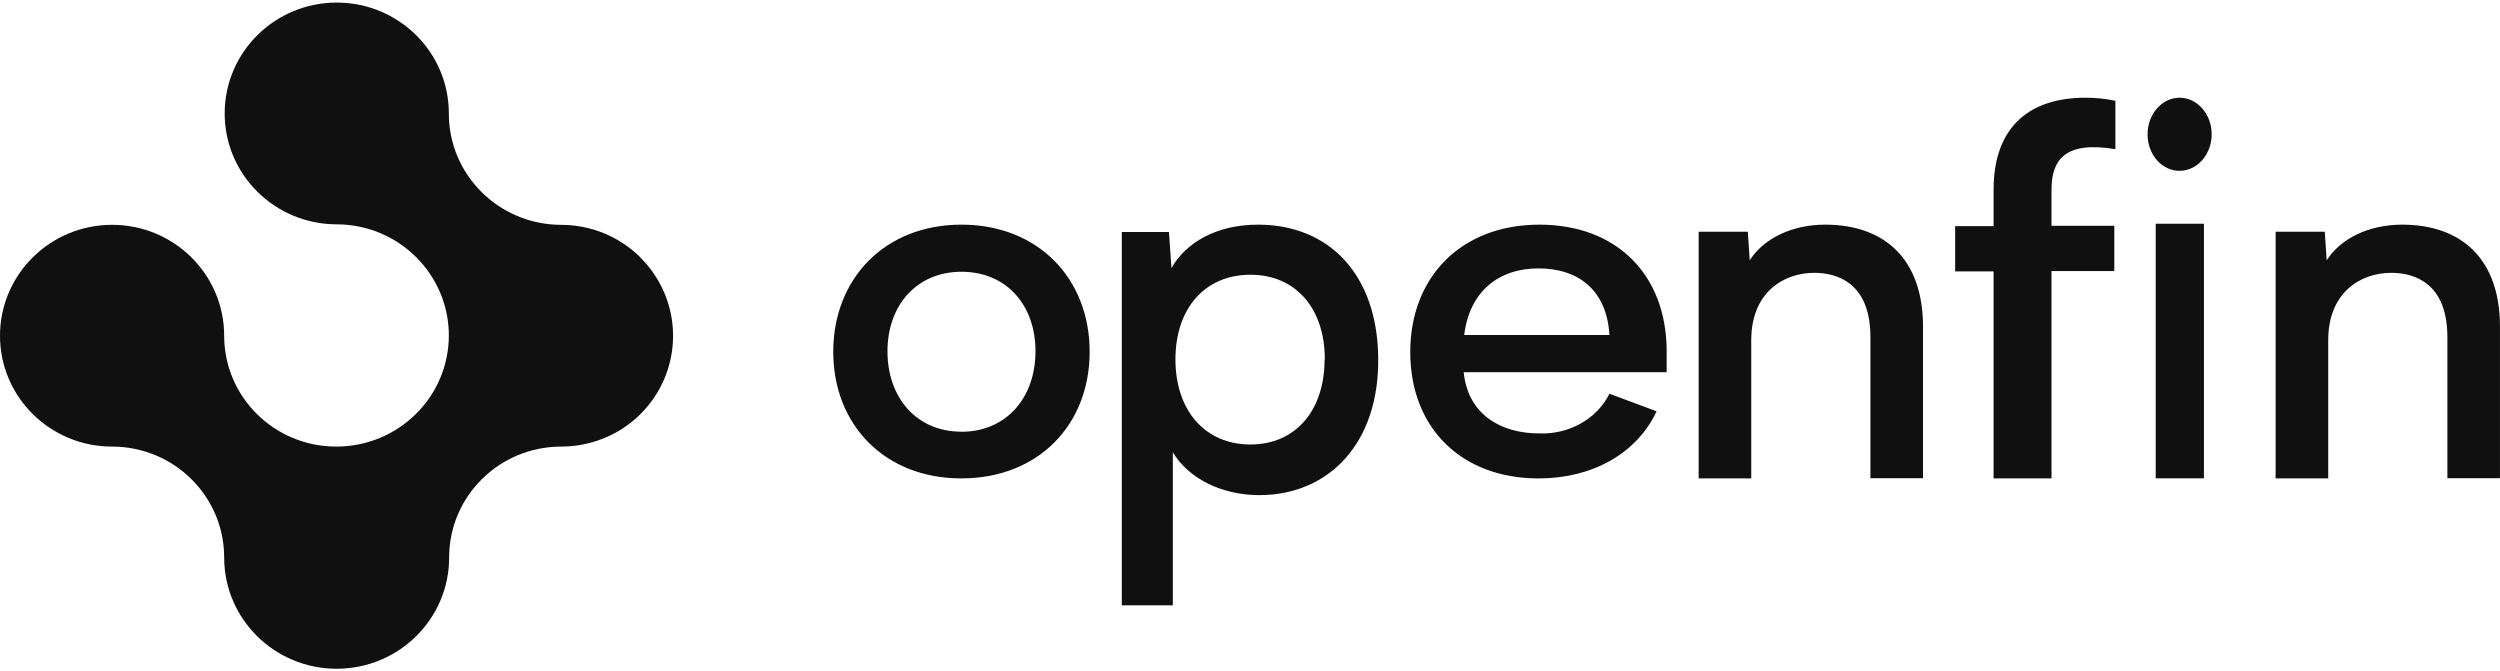 <svg width="108" height="29" viewBox="0 0 108 29" fill="none" xmlns="http://www.w3.org/2000/svg">
<g clip-path="url(#clip0_4544_855)">
<path fill-rule="evenodd" clip-rule="evenodd" d="M47.073 15.197C47.073 12.037 44.851 9.705 41.536 9.705C38.206 9.705 35.996 12.053 35.996 15.197C35.996 18.341 38.209 20.667 41.53 20.667C44.85 20.667 47.073 18.357 47.073 15.197ZM44.733 15.176C44.733 17.189 43.463 18.652 41.536 18.652V18.649C39.586 18.649 38.339 17.171 38.339 15.176C38.339 13.181 39.609 11.74 41.536 11.74C43.463 11.74 44.733 13.163 44.733 15.176ZM50.666 19.539C51.359 20.689 52.796 21.389 54.401 21.389C57.399 21.389 59.595 19.156 59.538 15.433C59.494 11.869 57.431 9.705 54.345 9.705C52.562 9.705 51.236 10.473 50.607 11.578L50.499 10.022H48.462V26.15H50.666V19.539ZM54.016 11.869C55.972 11.869 57.232 13.314 57.232 15.524H57.222C57.222 17.734 55.972 19.202 54.016 19.202C52.06 19.202 50.779 17.734 50.779 15.524C50.779 13.314 52.061 11.869 54.016 11.869ZM63.232 16.079H72V15.186C72 11.852 69.824 9.705 66.506 9.705C63.119 9.705 60.923 11.969 60.923 15.208C60.923 18.521 63.166 20.668 66.463 20.668C68.773 20.668 70.697 19.61 71.566 17.769L69.529 17.009C68.985 18.099 67.781 18.777 66.483 18.723C64.858 18.723 63.414 17.919 63.232 16.079ZM69.527 14.472H63.257L63.254 14.469C63.482 12.607 64.724 11.595 66.462 11.595C68.2 11.595 69.414 12.545 69.527 14.472ZM83.074 14.11V20.658H80.802V14.562C80.802 12.22 79.366 11.786 78.377 11.786C77.028 11.786 75.654 12.654 75.654 14.694V20.668H73.382V10.01H75.505L75.589 11.245C76.189 10.302 77.411 9.705 78.849 9.705C81.402 9.705 83.074 11.179 83.074 14.11ZM88.625 8.2V9.756H91.338V11.711H88.625V20.666H86.123V11.724H84.462V9.769H86.123V8.199C86.123 5.378 87.785 4.222 90.077 4.222C90.517 4.219 90.955 4.264 91.385 4.354V6.444C89.198 6.08 88.625 6.911 88.625 8.2ZM94.15 4.222C93.386 4.228 92.77 4.938 92.775 5.81C92.775 6.23 92.923 6.632 93.185 6.927C93.447 7.222 93.803 7.385 94.171 7.379C94.935 7.371 95.55 6.659 95.544 5.789C95.539 4.917 94.914 4.216 94.15 4.222ZM95.21 20.665V9.665H93.127V20.665H95.21ZM107.999 14.11V20.658H105.727V14.562C105.727 12.22 104.29 11.786 103.302 11.786C101.953 11.786 100.579 12.654 100.579 14.694V20.668H98.307V10.01H100.43L100.514 11.245C101.113 10.302 102.335 9.705 103.774 9.705C106.327 9.705 107.999 11.179 107.999 14.11Z" fill="#101011"/>
<path fill-rule="evenodd" clip-rule="evenodd" d="M27.666 11.12C27.491 10.947 27.303 10.787 27.104 10.642L27.03 10.591L26.904 10.505L26.765 10.418L26.7 10.377L26.526 10.281L26.491 10.261C25.793 9.899 25.017 9.711 24.231 9.713C21.552 9.703 19.386 7.551 19.39 4.901C19.39 2.255 17.222 0.111 14.548 0.111C11.874 0.111 9.706 2.255 9.706 4.901C9.706 7.546 11.874 9.691 14.548 9.691C17.227 9.699 19.393 11.852 19.39 14.502C19.38 17.152 17.204 19.296 14.525 19.292C11.851 19.292 9.684 17.148 9.684 14.502C9.684 11.857 7.516 9.712 4.842 9.712C2.168 9.713 0 11.858 0 14.503C0 17.149 2.168 19.293 4.842 19.293C7.516 19.293 9.684 21.437 9.684 24.083C9.684 26.738 11.859 28.89 14.543 28.89C17.227 28.89 19.403 26.738 19.403 24.083C19.403 21.437 21.57 19.293 24.244 19.293C25.11 19.293 25.961 19.064 26.707 18.629L26.897 18.511L27.072 18.389L27.097 18.373L27.249 18.259L27.291 18.227L27.43 18.108L27.482 18.067L27.652 17.904C27.862 17.697 28.052 17.472 28.221 17.23L28.327 17.07C28.915 16.152 29.169 15.059 29.047 13.976C28.925 12.892 28.434 11.883 27.656 11.119L27.666 11.122V11.12Z" fill="#101011"/>
</g>
<defs>
<clipPath id="clip0_4544_855">
<rect width="108" height="29" fill="white"/>
</clipPath>
</defs>
</svg>
